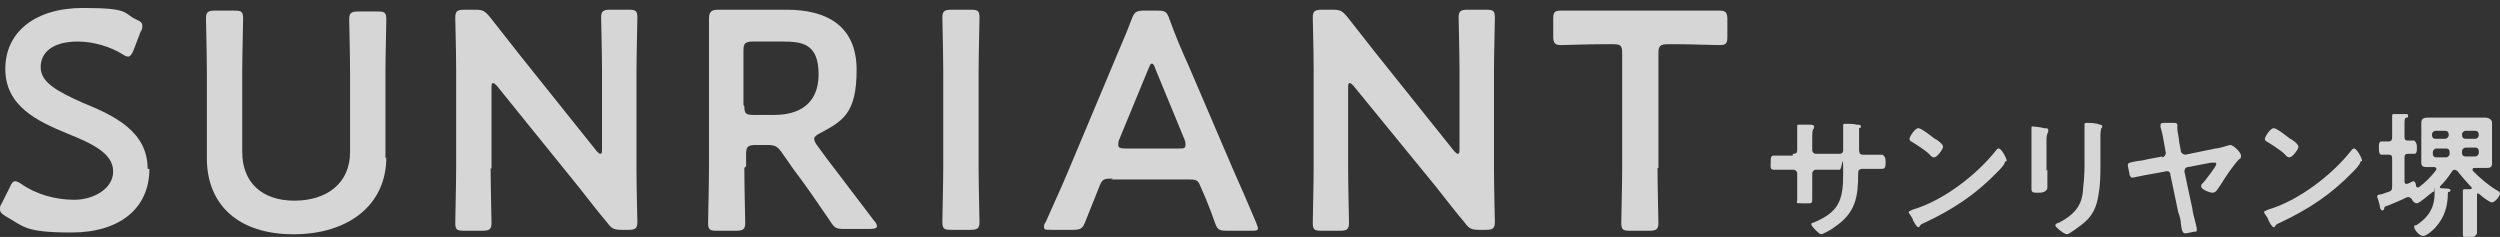 <svg viewBox="0 0 282.8 26.8" xmlns="http://www.w3.org/2000/svg"><rect x="0" y="0" width="282.8" height="26.8" fill="#333333" stroke="none"/><g fill="#fff" opacity=".8"><path d="m16.9 19.1c0 4.5-3.4 7.2-8.8 7.2s-5.4-.7-7.4-1.8c-.5-.3-.7-.5-.7-.8s0-.4.2-.7l.9-1.8c.2-.5.4-.7.6-.7s.4.1.7.3c1.7 1.2 3.9 1.8 6 1.8s4.4-1.2 4.4-3.2-2.2-3.1-5.2-4.3c-3.4-1.4-7-3.1-7-7.3s3.4-6.9 8.8-6.9 4.5.6 6 1.3c.5.2.7.4.7.7s0 .4-.2.7l-.8 2.1c-.2.5-.4.7-.6.7s-.4-.1-.7-.3c-1.3-.8-3.2-1.4-5-1.4-2.8 0-4.2 1.2-4.2 2.9s1.8 2.7 4.7 4c3.7 1.5 7.4 3.3 7.4 7.5z"/><path d="m43.7 17.8c0 5.4-4.3 8.7-10.5 8.7s-9.8-3.3-9.8-8.6v-9.7c0-2-.1-5.9-.1-6.1 0-.7.2-.9 1-.9h2.2c.8 0 1 .1 1 .9s-.1 4.1-.1 6.1v9c0 3.4 2.2 5.5 5.9 5.5s6.3-2 6.3-5.5v-8.9c0-2-.1-5.9-.1-6.1 0-.7.2-.9 1-.9h2.2c.8 0 1 .1 1 .9s-.1 4.1-.1 6.1v9.6z"/><path d="m55.5 19c0 2 .1 5.9.1 6.2 0 .7-.2.9-1 .9h-2.1c-.8 0-1-.1-1-.9s.1-4.1.1-6.2v-11.2c0-2-.1-5.5-.1-5.8 0-.7.2-.9 1-.9h1.2c.9 0 1.1.1 1.7.8 1.1 1.4 2.2 2.8 3.3 4.2l8.8 11c.2.2.3.3.4.3.2 0 .2-.2.2-.6v-8.7c0-2-.1-5.9-.1-6.1 0-.7.2-.9 1-.9h2.1c.8 0 1 .1 1 .9s-.1 4.1-.1 6.1v11.2c0 1.9.1 5.5.1 5.8 0 .7-.2.9-1 .9h-.7c-.9 0-1.2-.1-1.7-.8-1.1-1.3-2.1-2.6-3.2-4l-9.3-11.5c-.2-.2-.3-.3-.4-.3-.2 0-.2.2-.2.6v9.1z"/><path d="m84.2 19c0 2 .1 5.9.1 6.2 0 .7-.2.9-1 .9h-2.2c-.8 0-1-.1-1-.9s.1-4.1.1-6.2v-10.9c0-1.7 0-3.9 0-5.9 0-.8.2-1.1 1-1.1s3 0 4.7 0h3.1c4.5 0 7.9 1.8 7.9 6.8s-1.6 5.8-4.2 7.2c-.4.2-.6.4-.6.6s.1.4.3.7l1.1 1.5c1.7 2.2 3.1 4.1 5.4 7.1.2.2.3.4.3.6s-.3.3-.8.3h-2.9c-.9 0-1.1-.1-1.6-.9-1.5-2.2-2.8-4.1-4.1-5.8l-1.4-2c-.5-.7-.8-.8-1.7-.8h-1.2c-.9 0-1.1.2-1.1 1v1.4zm0-7c0 .9.2 1 1.1 1h2.3c2.6 0 5-1.1 5-4.6s-1.9-3.7-4.1-3.7h-3.3c-.9 0-1.1.2-1.1 1v6.2z"/><path d="m107.6 26c-.8 0-1-.1-1-.9s.1-4.1.1-6.2v-10.8c0-2-.1-5.9-.1-6.1 0-.7.2-.9 1-.9h2.2c.8 0 1 .1 1 .9s-.1 4.1-.1 6.1v10.8c0 2 .1 5.9.1 6.2 0 .7-.2.9-1 .9z"/><path d="m125.9 20.2c-.9 0-1.2 0-1.5.8-.5 1.2-.9 2.3-1.6 4-.3.8-.5 1-1.4 1h-2.5c-.6 0-.8 0-.8-.3s0-.3.2-.6c1.1-2.5 1.9-4.2 2.6-5.9l5-11.9c.6-1.5 1.4-3.2 2.1-5.1.3-.8.5-1 1.4-1h1.5c.9 0 1.1.1 1.4 1 .7 1.9 1.4 3.6 2.1 5.1l5.1 11.9c.8 1.8 1.6 3.6 2.6 6 .1.3.2.5.2.6 0 .3-.2.3-.8.3h-2.7c-.9 0-1.1-.1-1.4-1-.6-1.7-1.1-2.9-1.6-4-.3-.8-.5-.8-1.5-.8h-8.6zm.7-4.4c-.1.2-.1.5-.1.6 0 .3.2.4.8.4h6c.6 0 .8 0 .8-.4s0-.3-.1-.6l-3.3-8c-.1-.3-.2-.6-.4-.6s-.2.2-.4.6z"/><path d="m152.5 19c0 2 .1 5.9.1 6.2 0 .7-.2.9-1 .9h-2.1c-.8 0-1-.1-1-.9s.1-4.1.1-6.2v-11.2c0-2-.1-5.5-.1-5.8 0-.7.2-.9 1-.9h1.2c.9 0 1.1.1 1.7.8 1.1 1.4 2.2 2.8 3.3 4.2l8.8 11c.2.2.3.3.4.3.2 0 .2-.2.2-.6v-8.7c0-2-.1-5.9-.1-6.1 0-.7.2-.9 1-.9h2.1c.8 0 1 .1 1 .9s-.1 4.1-.1 6.1v11.2c0 1.9.1 5.5.1 5.8 0 .7-.2.9-1 .9h-.7c-.9 0-1.2-.1-1.7-.8-1.1-1.3-2.1-2.6-3.2-4l-9.4-11.5c-.2-.2-.3-.3-.4-.3-.2 0-.2.2-.2.6v9.1z"/><path d="m187.5 19c0 2 .1 5.9.1 6.2 0 .7-.2.9-1 .9h-2.2c-.8 0-1-.1-1-.9s.1-4.1.1-6.2v-13c0-.9-.2-1-1.1-1h-1.1c-1.5 0-4.5.1-4.7.1-.7 0-.9-.2-.9-1v-1.9c0-.8.1-1 .9-1s3.4 0 5.1 0h7.7 5.1c.7 0 .9.2.9 1v1.9c0 .8-.1 1-.9 1s-3.3-.1-4.7-.1h-1.1c-.9 0-1.1.2-1.1 1v13z"/><path d="m202.8 17.4c.2 0 .5 0 .5-.4v-1c0-.9 0-1.7 0-1.7 0-.1 0-.2.1-.2h1.1c.4 0 .7 0 .7.2s0 .1 0 .2c-.2.2-.2.4-.2 1.4v1.1c0 .2.2.4.4.4h2.7c.2 0 .4-.1.4-.4 0-.5 0-2.1 0-2.6 0 0 0-.1 0-.2s0-.2.2-.2 1.1 0 1.3.1c.3 0 .5 0 .5.2s0 .1-.2.2v1.3.6.5c0 .4.1.6.4.6h.4 1.8s.4.1.4.7 0 .9-.4.9c-.6 0-1.2 0-1.8 0h-.4c-.5 0-.5.3-.5.5 0 2.7-.3 4.5-2.7 6.1-.2.2-1.3.8-1.5.8s-1.1-.9-1.1-1.1.1-.2.2-.2c2.9-1.2 3.4-2.5 3.4-5.5s-.1-.5-.4-.5h-2.7c-.2 0-.4.2-.4.4v1.5 1.3c0 .7 0 .6-1 .6s-.7 0-.7-.4 0-1 0-1.5v-1.5c0-.2-.2-.4-.4-.4h-.5c-.6 0-1.2 0-1.7 0s-.4-.3-.4-.7c0-.7 0-.9.4-.9s1.1 0 1.7 0h.4z"/><path d="m226.8 18.3c0 .3-.6.9-.8 1.1-2.5 2.6-5.1 4.3-8.3 5.8-.5.2-.5.3-.6.5 0 0 0 0-.1 0-.2 0-.5-.6-.6-.8 0-.2-.5-.8-.5-.9s.3-.2.5-.3c3.4-1 7.2-3.9 9.4-6.7 0 0 .1-.2.3-.2.3 0 .9 1.1.9 1.4zm-7.9-2.6c.2.1.9.6.9.9s-.7 1.2-1 1.2-.4-.2-.6-.4c-.4-.4-1.5-1.1-2-1.4-.1 0-.2-.2-.2-.3 0-.2.6-1.2 1-1.2s1.7 1.1 2 1.3z"/><path d="m231.6 19.2v2.1s-.1.5-.9.5-.9 0-.9-.5c0-.7 0-1.4 0-2.1v-3.2c0-.4 0-.8 0-1.2 0 0 0-.2 0-.3s0-.2.1-.2 1.1.1 1.3.2c.3 0 .5 0 .5.2s0 .1 0 .2c-.1.2-.2.4-.2.9s0 .5 0 .9v2.6zm6-.6c0 1.1 0 2.2-.2 3.3-.2 1.5-.7 2.6-1.9 3.5-.3.2-1.4 1.1-1.7 1.1s-1.3-.8-1.3-1 .3-.3.4-.3c1.5-.8 2.5-1.7 2.7-3.4.1-1 .2-2 .2-3v-3.3c0-.3 0-.7 0-1.1 0 0 0-.2 0-.3s0-.2.2-.2c.3 0 1.2 0 1.5.2.1 0 .3 0 .3.2s0 .1-.1.2c0 0-.1.4-.1.7z"/><path d="m244.6 17.8c.2 0 .4-.3.4-.5l-.2-1.1c-.1-.6-.2-1.2-.4-1.8 0 0 0-.2 0-.3 0-.2.3-.2.6-.2h1s.3 0 .3.2 0 .1 0 .2v.3c0 .2.2 1.1.2 1.4l.2 1.1c0 .2.3.4.5.4l3.4-.7c.5 0 1.5-.4 1.7-.4.3 0 1.2.8 1.2 1.2s-.1.3-.2.4c-.7.7-1.6 2.1-2.1 2.9-.3.4-.5.9-.9.9s-1.3-.4-1.3-.7.1-.3.2-.4c.2-.2 1.5-1.9 1.5-2.1s0-.2-.2-.2-.3 0-.4 0l-2.6.5c-.3 0-.4.3-.4.5l.9 4.2c0 .4.5 2 .5 2.3s0 .3-.2.3-.9.2-1.1.2c-.3 0-.4-.3-.5-1.1 0-.3-.1-.8-.3-1.3l-.9-4.3c0-.3-.3-.4-.6-.3l-1.6.3c-.2 0-2 .4-2.1.4s-.2-.1-.3-.3c0-.2-.2-.9-.2-1.1 0-.3.1-.3 1.2-.5.3 0 .6-.1 1.1-.2l1.6-.3z"/><path d="m267 18.3c0 .3-.6.9-.8 1.1-2.5 2.6-5.1 4.3-8.3 5.8-.5.2-.5.3-.6.5 0 0 0 0-.1 0-.2 0-.5-.6-.6-.8 0-.2-.5-.8-.5-.9s.3-.2.5-.3c3.4-1 7.2-3.9 9.4-6.7 0 0 .1-.2.3-.2.3 0 .9 1.1.9 1.4zm-7.9-2.6c.2.1.9.6.9.9s-.7 1.2-1 1.2-.4-.2-.6-.4c-.4-.4-1.5-1.1-2-1.4-.1 0-.2-.2-.2-.3 0-.2.6-1.2 1-1.2s1.7 1.1 2 1.3z"/><path d="m276 20.9s0 0 0 .2c0 .1 0 .2.2.2s1 0 1 .2-.1.2-.2.2-.1.1-.1.2c0 1.4-.4 2.7-1.3 3.7-.2.3-1.1 1.1-1.5 1.1s-1-.7-1-1 0-.2.2-.2c1.4-.9 2.1-2 2.1-3.6s0-.2-.1-.2-.1 0-.1 0c-.3.2-1.5 1.3-1.8 1.3s-.5-.3-.6-.5c0 0-.2-.2-.3-.2s-.1 0-.2 0c-1 .5-1.6.7-2.3 1-.2 0-.2.1-.3.2 0 .1 0 .3-.2.3s-.3-.3-.3-.5-.3-1-.3-1.1.2-.2.3-.2c.3 0 .6-.2 1-.3.3-.1.4-.2.4-.6v-3.2c0-.3-.1-.4-.4-.4-.2 0-.6 0-.8 0s-.3-.2-.3-.7 0-.8.3-.8.6 0 .8 0c.3 0 .4-.2.4-.4v-1.2c0-.4 0-.8 0-1.1 0 0 0-.1 0-.2 0-.2.1-.2.2-.2s1.2 0 1.4 0c.1 0 .2 0 .2.2s0 .2-.2.2c-.2.1-.2.2-.2 1v1.2c0 .3.1.4.4.4h.7s.3.2.3.7 0 .8-.3.8h-.7c-.3 0-.4.1-.4.4v2.7c0 .1 0 .3.2.3s0 0 .1 0 .6-.3.7-.3c.2 0 .3.3.3.5 0 0 0 .2.2.2s0 0 .1 0c.8-.6 1.4-1.2 2-2 0 0 0 0 0-.1s-.1-.2-.2-.2-.2 0-.2 0c-.2 0-.4 0-.5 0-.5 0-.8 0-.8-.5s0-.6 0-.9v-2.7c0-.3 0-.6 0-.9 0-.5.3-.6.8-.6s.8 0 1.2 0h4.1 1.1s.8 0 .8.6 0 .6 0 1v2.7.9c0 .5-.3.5-.8.5s-.4 0-.6 0h-.2-.4c-.1 0-.2 0-.2.2s0 0 0 .1c.8.8 1.7 1.6 2.7 2.2.2.1.4.2.4.4 0 .3-.6 1-.9 1s-1.3-.8-1.5-1c0 0 0 0-.1 0h-.1v.8 2.3 1.4s-.2.5-.8.5-.8 0-.8-.4 0-1 0-1.4v-2.5c0-.3 0-.6 0-.9 0 0 0 0 0-.1 0-.2.1-.2.3-.2s.4 0 .5 0 .2 0 .2-.1 0 0 0-.1c-.5-.5-1.1-1.2-1.5-1.7-.1-.2-.2-.2-.4-.3-.2 0-.3.1-.4.3-.4.6-.8 1.1-1.3 1.6zm1-5.7c0-.2-.1-.4-.4-.4h-1.1c-.2 0-.4.2-.4.4 0 .3.1.5.4.5h1.1c.2 0 .4-.2.4-.4zm-1.4 1.6c-.2 0-.4.2-.4.4v.2c0 .2.1.4.4.4h1.1c.2 0 .4-.2.4-.4v-.2c0-.2-.1-.4-.4-.4zm4.4-1.1c.2 0 .4-.2.4-.4 0-.3-.1-.5-.4-.5h-1.1c-.2 0-.4.2-.4.4 0 .3.1.5.4.5zm-1.5 1.6c0 .2.1.4.4.4h1.1c.2 0 .4-.2.4-.4v-.2c0-.2-.1-.4-.4-.4h-1.1c-.2 0-.4.2-.4.4z"/></g></svg>
